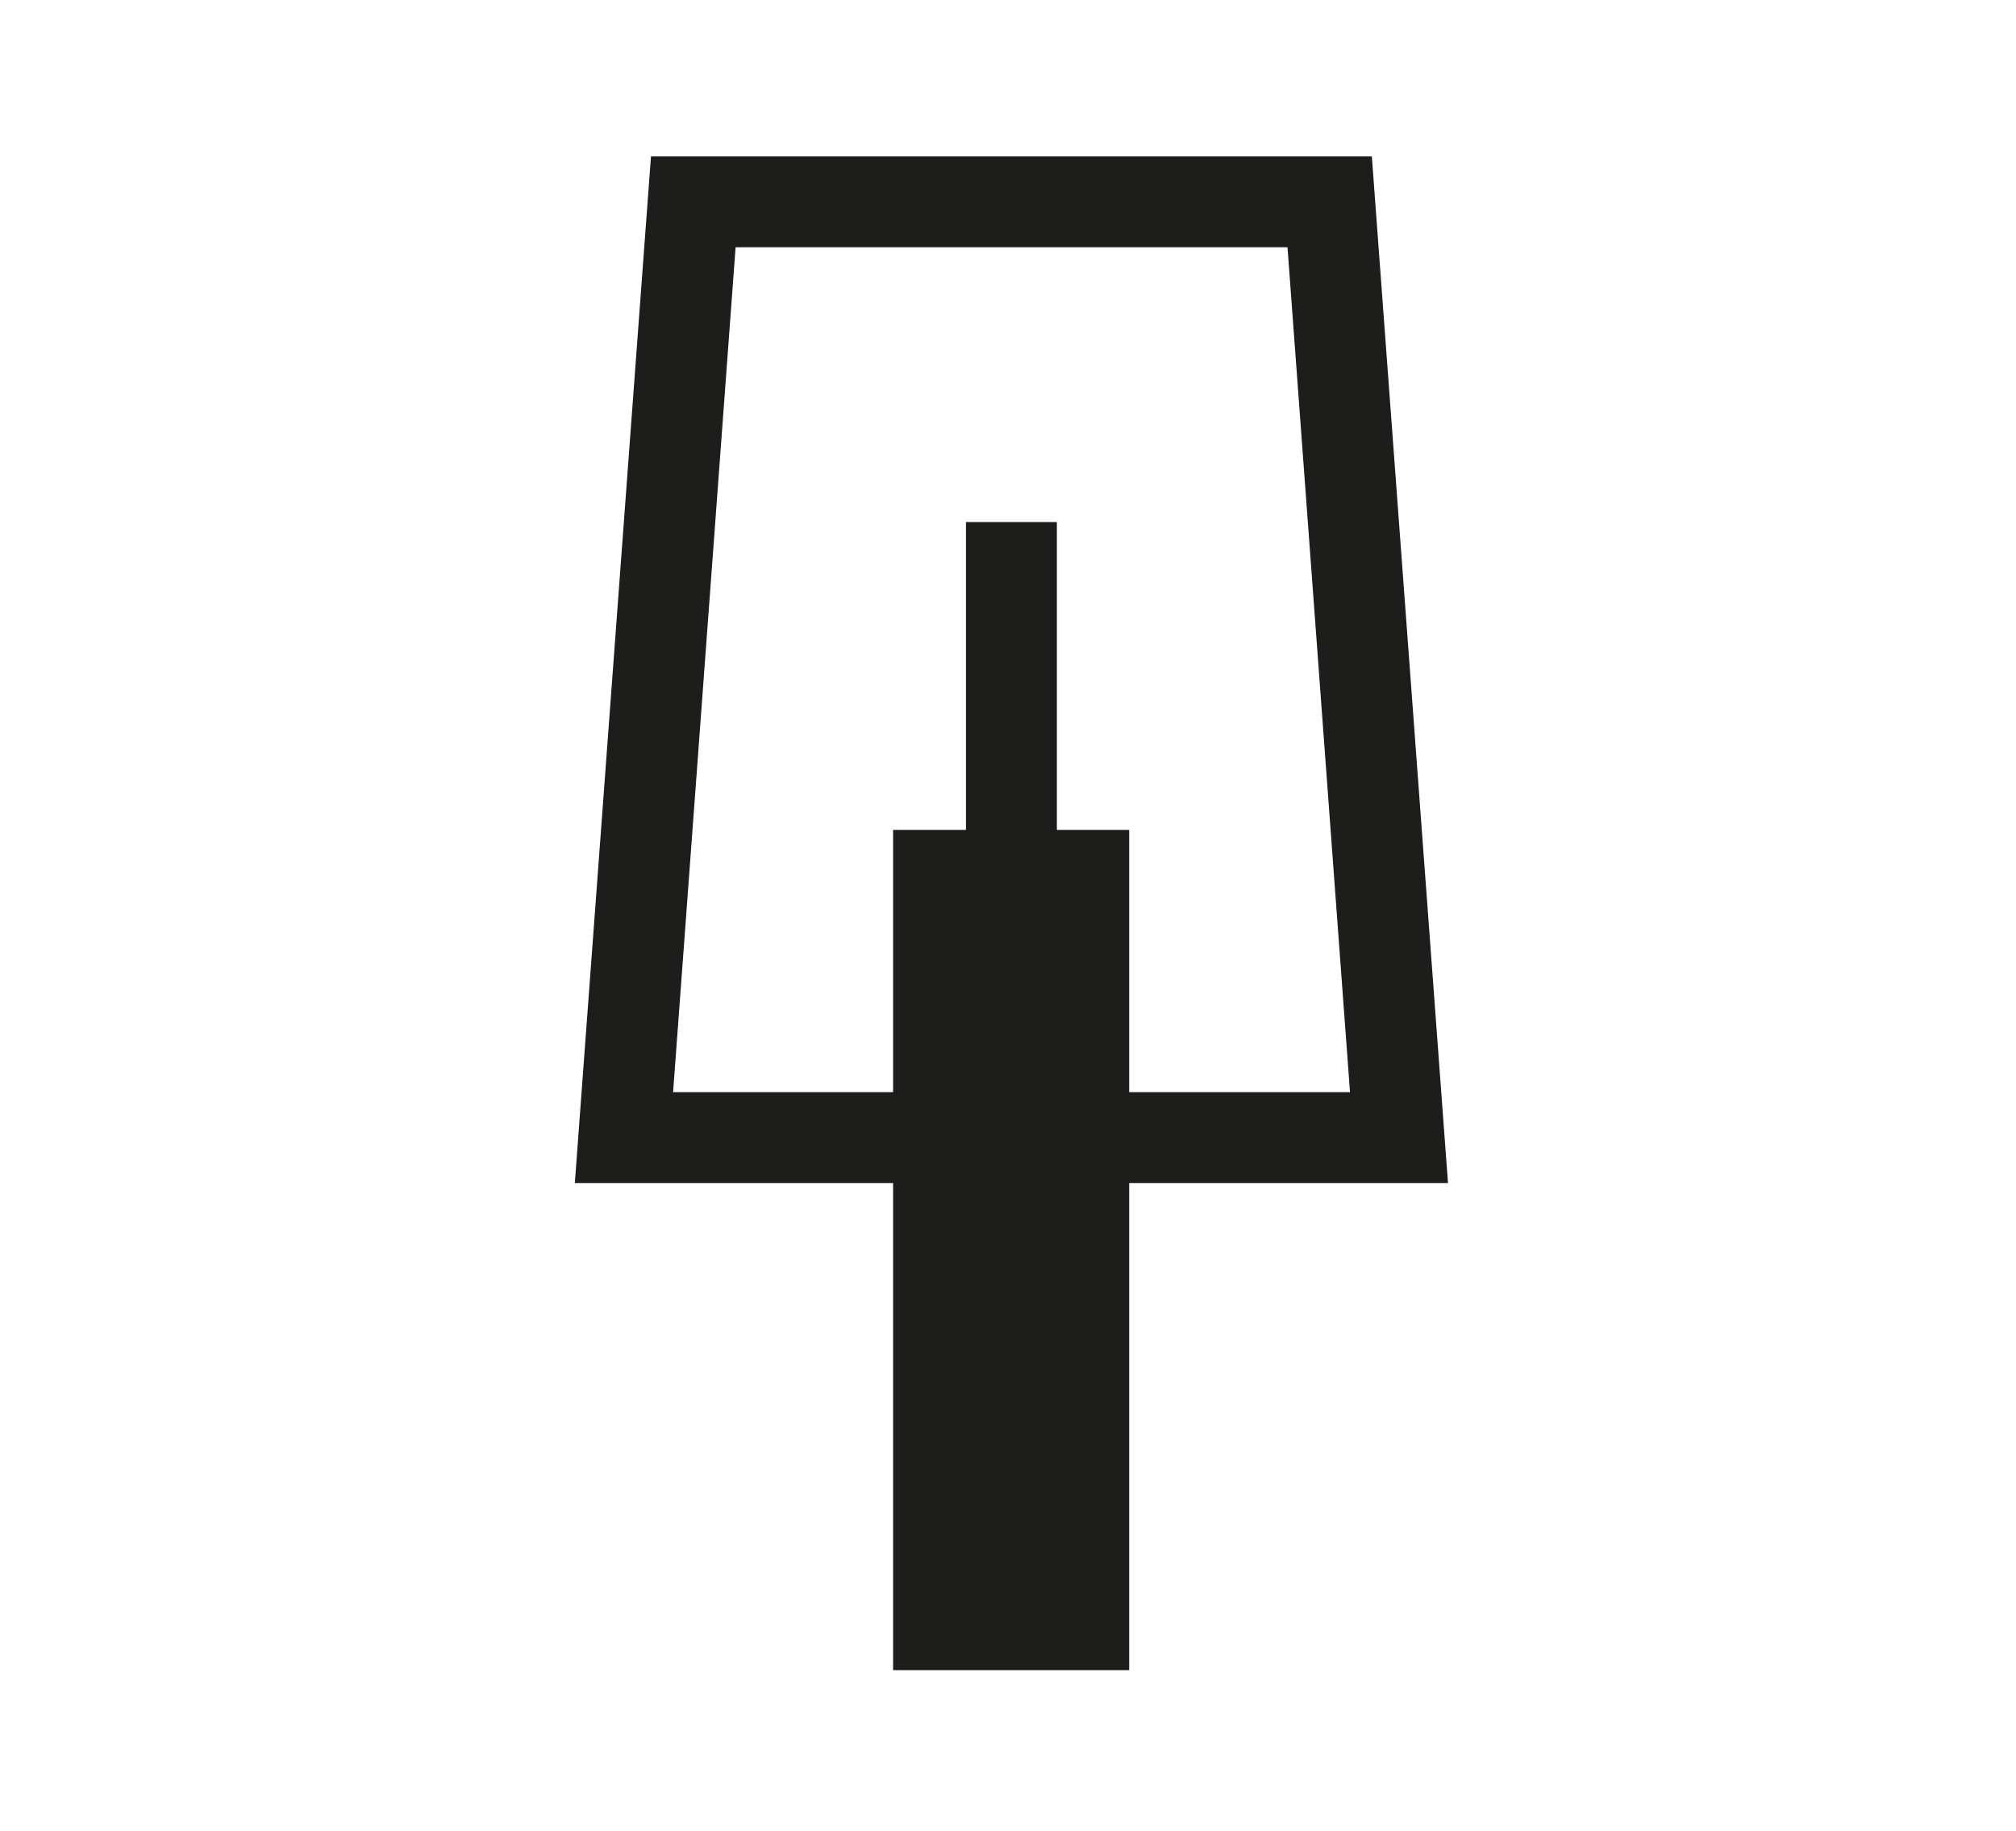 <svg xmlns="http://www.w3.org/2000/svg" id="Ebene_1" viewBox="0 0 73.86 67.09"><defs><style>.cls-1{fill:#1d1d1b;}</style></defs><path class="cls-1" d="M53.04,43.35h-31.98l2.79-37.62h26.41l2.79,37.62ZM24.65,40.02h24.81l-2.29-30.96h-20.22l-2.29,30.96Z"></path><rect class="cls-1" x="35.39" y="19.13" width="3.33" height="22.55"></rect><rect class="cls-1" x="32.72" y="30.41" width="8.65" height="30.79"></rect></svg>